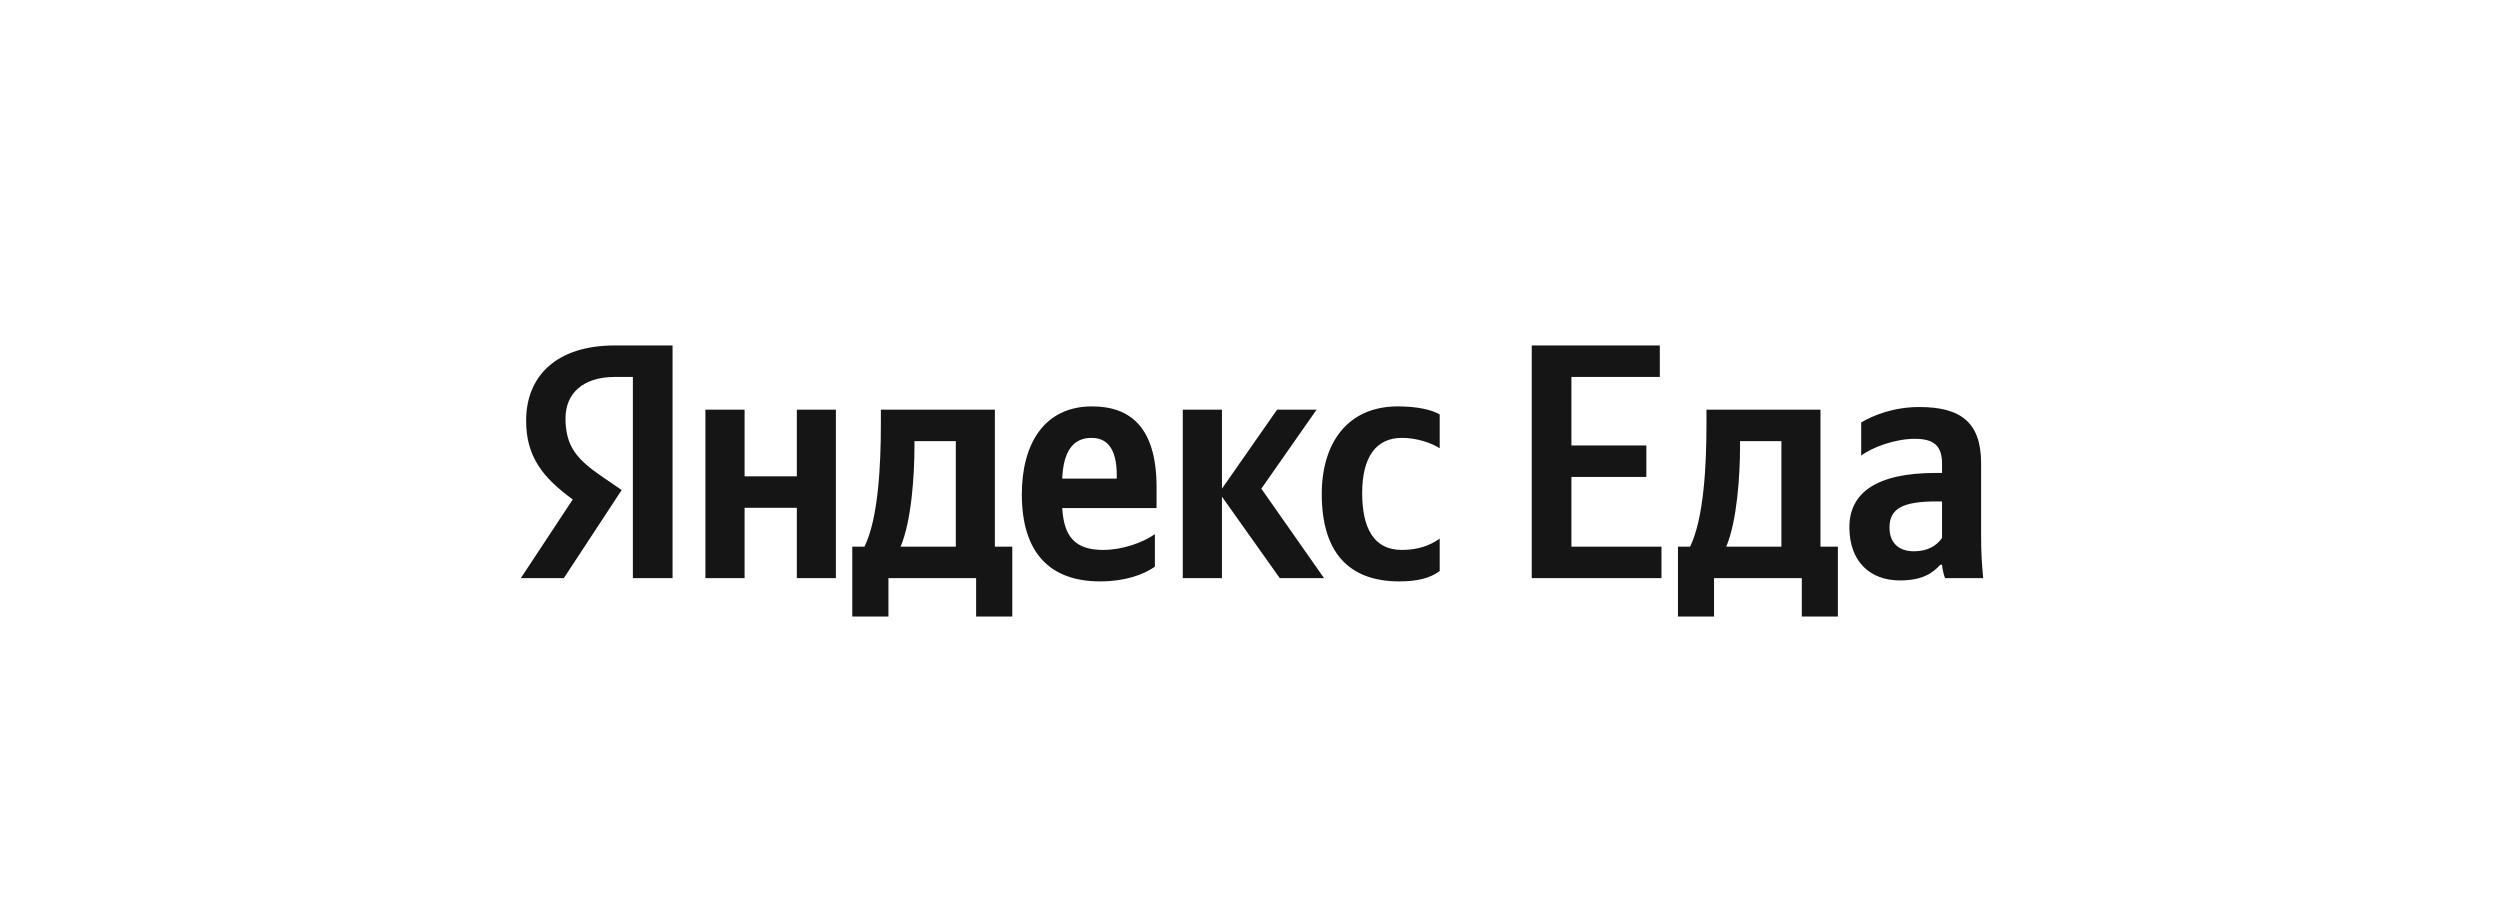 <svg width="201" height="74" viewBox="0 0 201 74" fill="none" xmlns="http://www.w3.org/2000/svg">
<path d="M50.883 46.481H54.074V27.775H49.424C44.75 27.775 42.3 30.221 42.3 33.829C42.3 36.708 43.642 38.406 46.05 40.155L41.875 46.481H45.333L49.983 39.399L48.374 38.295C46.416 36.954 45.466 35.901 45.466 33.642C45.466 31.647 46.841 30.305 49.458 30.305H50.883V46.481ZM112.502 46.744C113.96 46.744 114.985 46.481 115.752 45.912V43.305C114.96 43.865 114.01 44.214 112.694 44.214C110.444 44.214 109.519 42.439 109.519 39.645C109.519 36.708 110.66 35.205 112.719 35.205C113.935 35.205 115.118 35.629 115.752 36.037V33.32C115.093 32.938 113.935 32.674 112.377 32.674C108.361 32.674 106.269 35.604 106.269 39.722C106.269 44.248 108.302 46.744 112.502 46.744ZM92.854 45.564V42.948C91.879 43.628 90.237 44.214 88.704 44.214C86.404 44.214 85.538 43.118 85.404 40.851H92.987V39.161C92.987 34.449 90.954 32.674 87.804 32.674C83.98 32.674 82.155 35.655 82.155 39.747C82.155 44.46 84.43 46.744 88.446 46.744C90.446 46.744 91.929 46.209 92.854 45.564ZM102.894 46.481H106.452L101.411 39.289L105.853 32.938H102.678L98.245 39.289V32.938H95.095V46.481H98.245V39.934L102.894 46.481ZM81.388 43.95H79.988V32.938H70.822V34.101C70.822 37.404 70.614 41.683 69.506 43.95H68.523V49.571H71.431V46.481H78.48V49.571H81.388V43.95ZM64.065 32.938V38.295H59.865V32.938H56.715V46.481H59.865V40.826H64.065V46.481H67.206V32.938H64.065ZM87.754 35.205C89.312 35.205 89.787 36.521 89.787 38.219V38.482H85.404C85.488 36.334 86.246 35.205 87.754 35.205ZM76.847 43.95H72.406C73.281 41.904 73.522 38.219 73.522 35.876V35.468H76.847V43.95ZM123.151 27.775V46.481H133.583V43.95H126.342V38.346H132.367V35.816H126.342V30.305H133.45V27.775H123.151ZM147.765 43.95H146.366V32.938H137.2V34.101C137.2 37.404 136.991 41.683 135.883 43.95H134.908V49.571H137.808V46.481H144.866V49.571H147.765V43.95ZM143.224 43.95H138.791C139.658 41.904 139.899 38.219 139.899 35.876V35.468H143.224V43.95ZM159.281 37.242C159.281 33.965 157.648 32.725 154.323 32.725C152.232 32.725 150.598 33.396 149.64 33.965V36.631C150.49 35.977 152.34 35.281 153.948 35.281C155.456 35.281 156.14 35.816 156.14 37.276V38.024H155.64C150.832 38.024 148.69 39.645 148.69 42.388C148.69 45.131 150.332 46.667 152.757 46.667C154.606 46.667 155.406 46.048 156.006 45.402H156.14C156.165 45.75 156.273 46.209 156.381 46.481H159.448C159.339 45.377 159.281 44.273 159.281 43.169V37.242ZM156.14 43.246C155.748 43.84 155.006 44.324 153.898 44.324C152.573 44.324 151.915 43.568 151.915 42.413C151.915 40.877 152.998 40.316 155.69 40.316H156.14V43.246Z" fill="#151515"/>
</svg>
